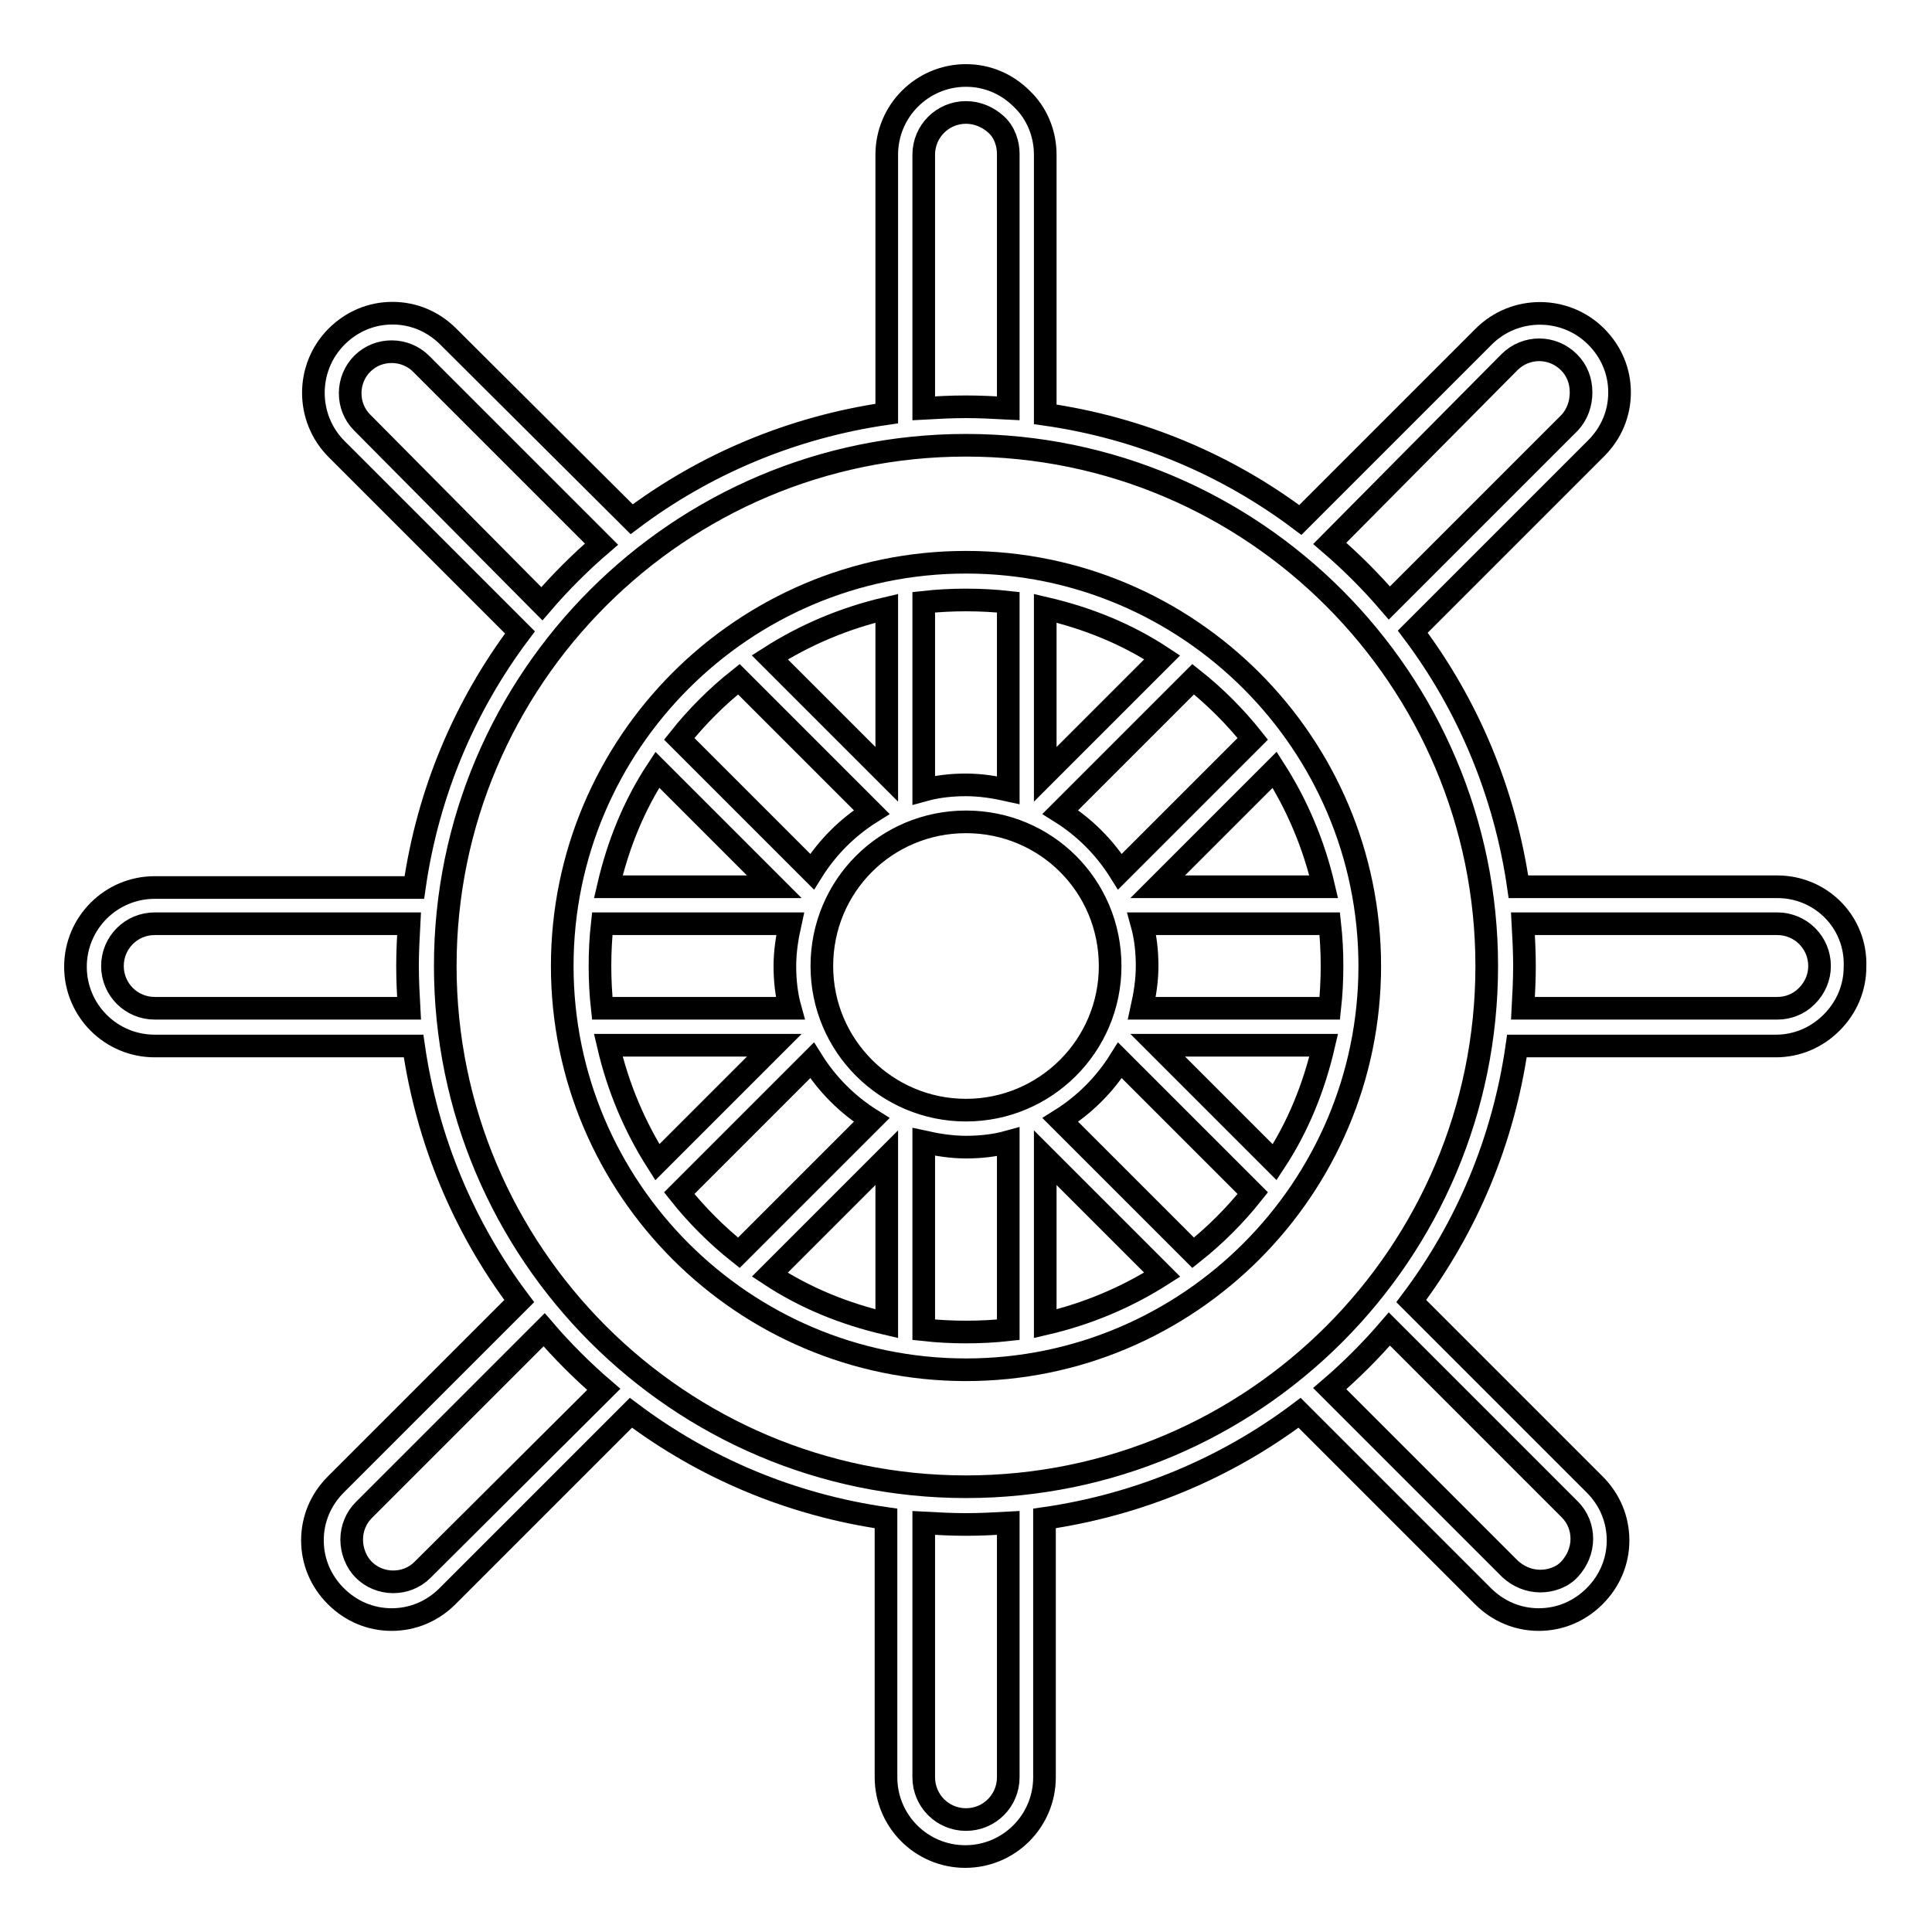 <?xml version="1.0" encoding="utf-8"?>
<!-- Svg Vector Icons : http://www.onlinewebfonts.com/icon -->
<!DOCTYPE svg PUBLIC "-//W3C//DTD SVG 1.1//EN" "http://www.w3.org/Graphics/SVG/1.1/DTD/svg11.dtd">
<svg version="1.1" xmlns="http://www.w3.org/2000/svg" xmlns:xlink="http://www.w3.org/1999/xlink" x="0px" y="0px" viewBox="0 0 256 256" enable-background="new 0 0 256 256" xml:space="preserve">
<g><g><g><path stroke-width="3" fill-opacity="0" stroke="#000000"  d="M235.5,117.5h-34.3c-1.8-12.5-6.7-24.1-14-33.8l24.3-24.3c2-2,3.1-4.6,3.1-7.4s-1.1-5.4-3.1-7.4c-4.1-4.1-10.8-4.1-14.9,0l-24.3,24.3c-9.7-7.3-21.2-12.2-33.8-14V20.5c0-2.8-1.1-5.5-3.1-7.4c-2-2-4.6-3.1-7.4-3.1c-5.8,0-10.5,4.7-10.5,10.5v34.3c-12.5,1.8-24.1,6.7-33.8,14L59.4,44.6c-2-2-4.6-3.1-7.4-3.1s-5.4,1.1-7.4,3.1c-4.1,4.1-4.1,10.8,0,14.9l24.3,24.3c-7.3,9.7-12.2,21.2-14,33.8H20.5c-5.8,0-10.5,4.7-10.5,10.5c0,5.8,4.7,10.5,10.5,10.5h34.3c1.8,12.5,6.7,24.1,14,33.8l-24.3,24.3c-2,2-3.1,4.6-3.1,7.4c0,2.8,1.1,5.4,3.1,7.4c2,2,4.6,3.1,7.4,3.1s5.4-1.1,7.4-3.1l24.3-24.3c9.7,7.3,21.2,12.2,33.8,14v34.3c0,5.8,4.7,10.5,10.5,10.5c5.8,0,10.5-4.7,10.5-10.5v-34.3c12.5-1.8,24.1-6.7,33.8-14l24.3,24.3c2,2,4.6,3.1,7.4,3.1c2.8,0,5.4-1.1,7.4-3.1s3.1-4.6,3.1-7.4c0-2.8-1.1-5.4-3.1-7.4l-24.3-24.3c7.3-9.7,12.2-21.2,14-33.8h34.3c2.8,0,5.4-1.1,7.4-3.1s3.1-4.6,3.1-7.4C246,122.2,241.3,117.5,235.5,117.5z M200,48c2.2-2.2,5.7-2.2,7.9,0c1.1,1.1,1.6,2.5,1.6,4S209,54.9,208,56l-23.9,23.9c-2.4-2.8-5.1-5.5-7.9-7.9L200,48z M122.4,20.5c0-3.1,2.5-5.6,5.6-5.6c1.5,0,2.9,0.6,4,1.6c1.1,1,1.6,2.5,1.6,3.9v33.7c-1.9-0.1-3.7-0.2-5.6-0.2s-3.8,0.1-5.6,0.2L122.4,20.5L122.4,20.5z M48,56c-1.1-1.1-1.6-2.5-1.6-3.9c0-1.5,0.6-2.9,1.6-3.9c1.1-1.1,2.5-1.6,3.9-1.6c1.5,0,2.9,0.6,3.9,1.6l23.9,23.9c-2.8,2.4-5.5,5.1-7.9,7.9L48,56z M20.5,133.6c-3.1,0-5.6-2.5-5.6-5.6c0-3.1,2.5-5.6,5.6-5.6h33.7c-0.1,1.9-0.2,3.7-0.2,5.6c0,1.9,0.1,3.8,0.2,5.6H20.5z M56,208c-1.1,1.1-2.5,1.6-3.9,1.6c-1.5,0-2.9-0.6-3.9-1.6s-1.6-2.5-1.6-4c0-1.5,0.6-2.9,1.6-3.9l23.9-23.9c2.4,2.8,5.1,5.5,7.9,7.9L56,208z M133.6,235.5c0,3.1-2.5,5.6-5.6,5.6c-3.1,0-5.6-2.5-5.6-5.6v-33.7c1.9,0.1,3.7,0.2,5.6,0.2c1.9,0,3.8-0.1,5.6-0.2V235.5z M208,200c1.1,1.1,1.6,2.5,1.6,3.9c0,1.5-0.6,2.9-1.6,4s-2.5,1.6-3.9,1.6c-1.5,0-2.9-0.6-4-1.6l-23.9-23.9c2.8-2.4,5.5-5.1,7.9-7.9L208,200z M128,197c-38.1,0-69-31-69-69c0-38.1,31-69,69-69c38.1,0,69,31,69,69C197,166.1,166.1,197,128,197z M239.4,132c-1.1,1.1-2.5,1.6-3.9,1.6h-33.7c0.1-1.9,0.2-3.7,0.2-5.6c0-1.9-0.1-3.8-0.2-5.6h33.7c3.1,0,5.6,2.5,5.6,5.6C241.1,129.5,240.5,130.9,239.4,132z"/><path stroke-width="3" fill-opacity="0" stroke="#000000"  d="M128,74.5c-29.5,0-53.5,24-53.5,53.5c0,29.5,24,53.5,53.5,53.5c29.5,0,53.5-24,53.5-53.5C181.5,98.5,157.5,74.5,128,74.5z M166,97.9l-17.6,17.6c-2-3.2-4.7-5.9-7.9-7.9L158.1,90C161,92.3,163.7,95,166,97.9z M176.5,128c0,1.9-0.1,3.8-0.3,5.6h-24.9c0.4-1.8,0.7-3.7,0.7-5.6c0-1.9-0.2-3.8-0.7-5.6h24.9C176.4,124.2,176.5,126.1,176.5,128z M128,147.1c-10.5,0-19.1-8.5-19.1-19.1s8.5-19.1,19.1-19.1s19.1,8.5,19.1,19.1S138.5,147.1,128,147.1z M79.5,128c0-1.9,0.1-3.8,0.3-5.6h24.9c-0.4,1.8-0.7,3.7-0.7,5.6c0,1.9,0.2,3.8,0.7,5.6H79.8C79.6,131.8,79.5,129.9,79.5,128z M80.6,117.5c1.3-5.6,3.4-10.8,6.5-15.5l15.5,15.5H80.6z M102.6,138.5l-15.5,15.5c-3-4.7-5.2-9.9-6.5-15.5H102.6z M175.4,138.5c-1.3,5.6-3.4,10.8-6.5,15.5l-15.5-15.5H175.4z M153.4,117.5l15.5-15.5c3,4.7,5.2,9.9,6.5,15.5H153.4z M138.5,102.6v-22c5.6,1.3,10.8,3.4,15.5,6.5L138.5,102.6z M133.6,79.8v24.9c-1.8-0.4-3.7-0.7-5.6-0.7c-1.9,0-3.8,0.2-5.6,0.7V79.8c1.8-0.2,3.7-0.3,5.6-0.3C129.9,79.5,131.8,79.6,133.6,79.8z M117.5,102.6l-15.5-15.5c4.7-3,9.9-5.2,15.5-6.5V102.6z M97.9,90l17.6,17.6c-3.2,2-5.9,4.7-7.9,7.9L90,97.9C92.3,95,95,92.3,97.9,90z M90,158.1l17.6-17.6c2,3.2,4.7,5.9,7.9,7.9L97.9,166C95,163.7,92.3,161,90,158.1z M117.5,153.4v22c-5.6-1.3-10.8-3.4-15.5-6.5L117.5,153.4z M122.4,176.2v-24.9c1.8,0.4,3.7,0.7,5.6,0.7c1.9,0,3.8-0.2,5.6-0.7v24.9c-1.8,0.2-3.7,0.3-5.6,0.3C126.1,176.5,124.2,176.4,122.4,176.2z M138.5,153.4l15.5,15.5c-4.7,3-9.9,5.2-15.5,6.5V153.4z M158.1,166l-17.6-17.6c3.2-2,5.9-4.7,7.9-7.9l17.6,17.6C163.7,161,161,163.7,158.1,166z"/></g><g></g><g></g><g></g><g></g><g></g><g></g><g></g><g></g><g></g><g></g><g></g><g></g><g></g><g></g><g></g></g></g>
</svg>